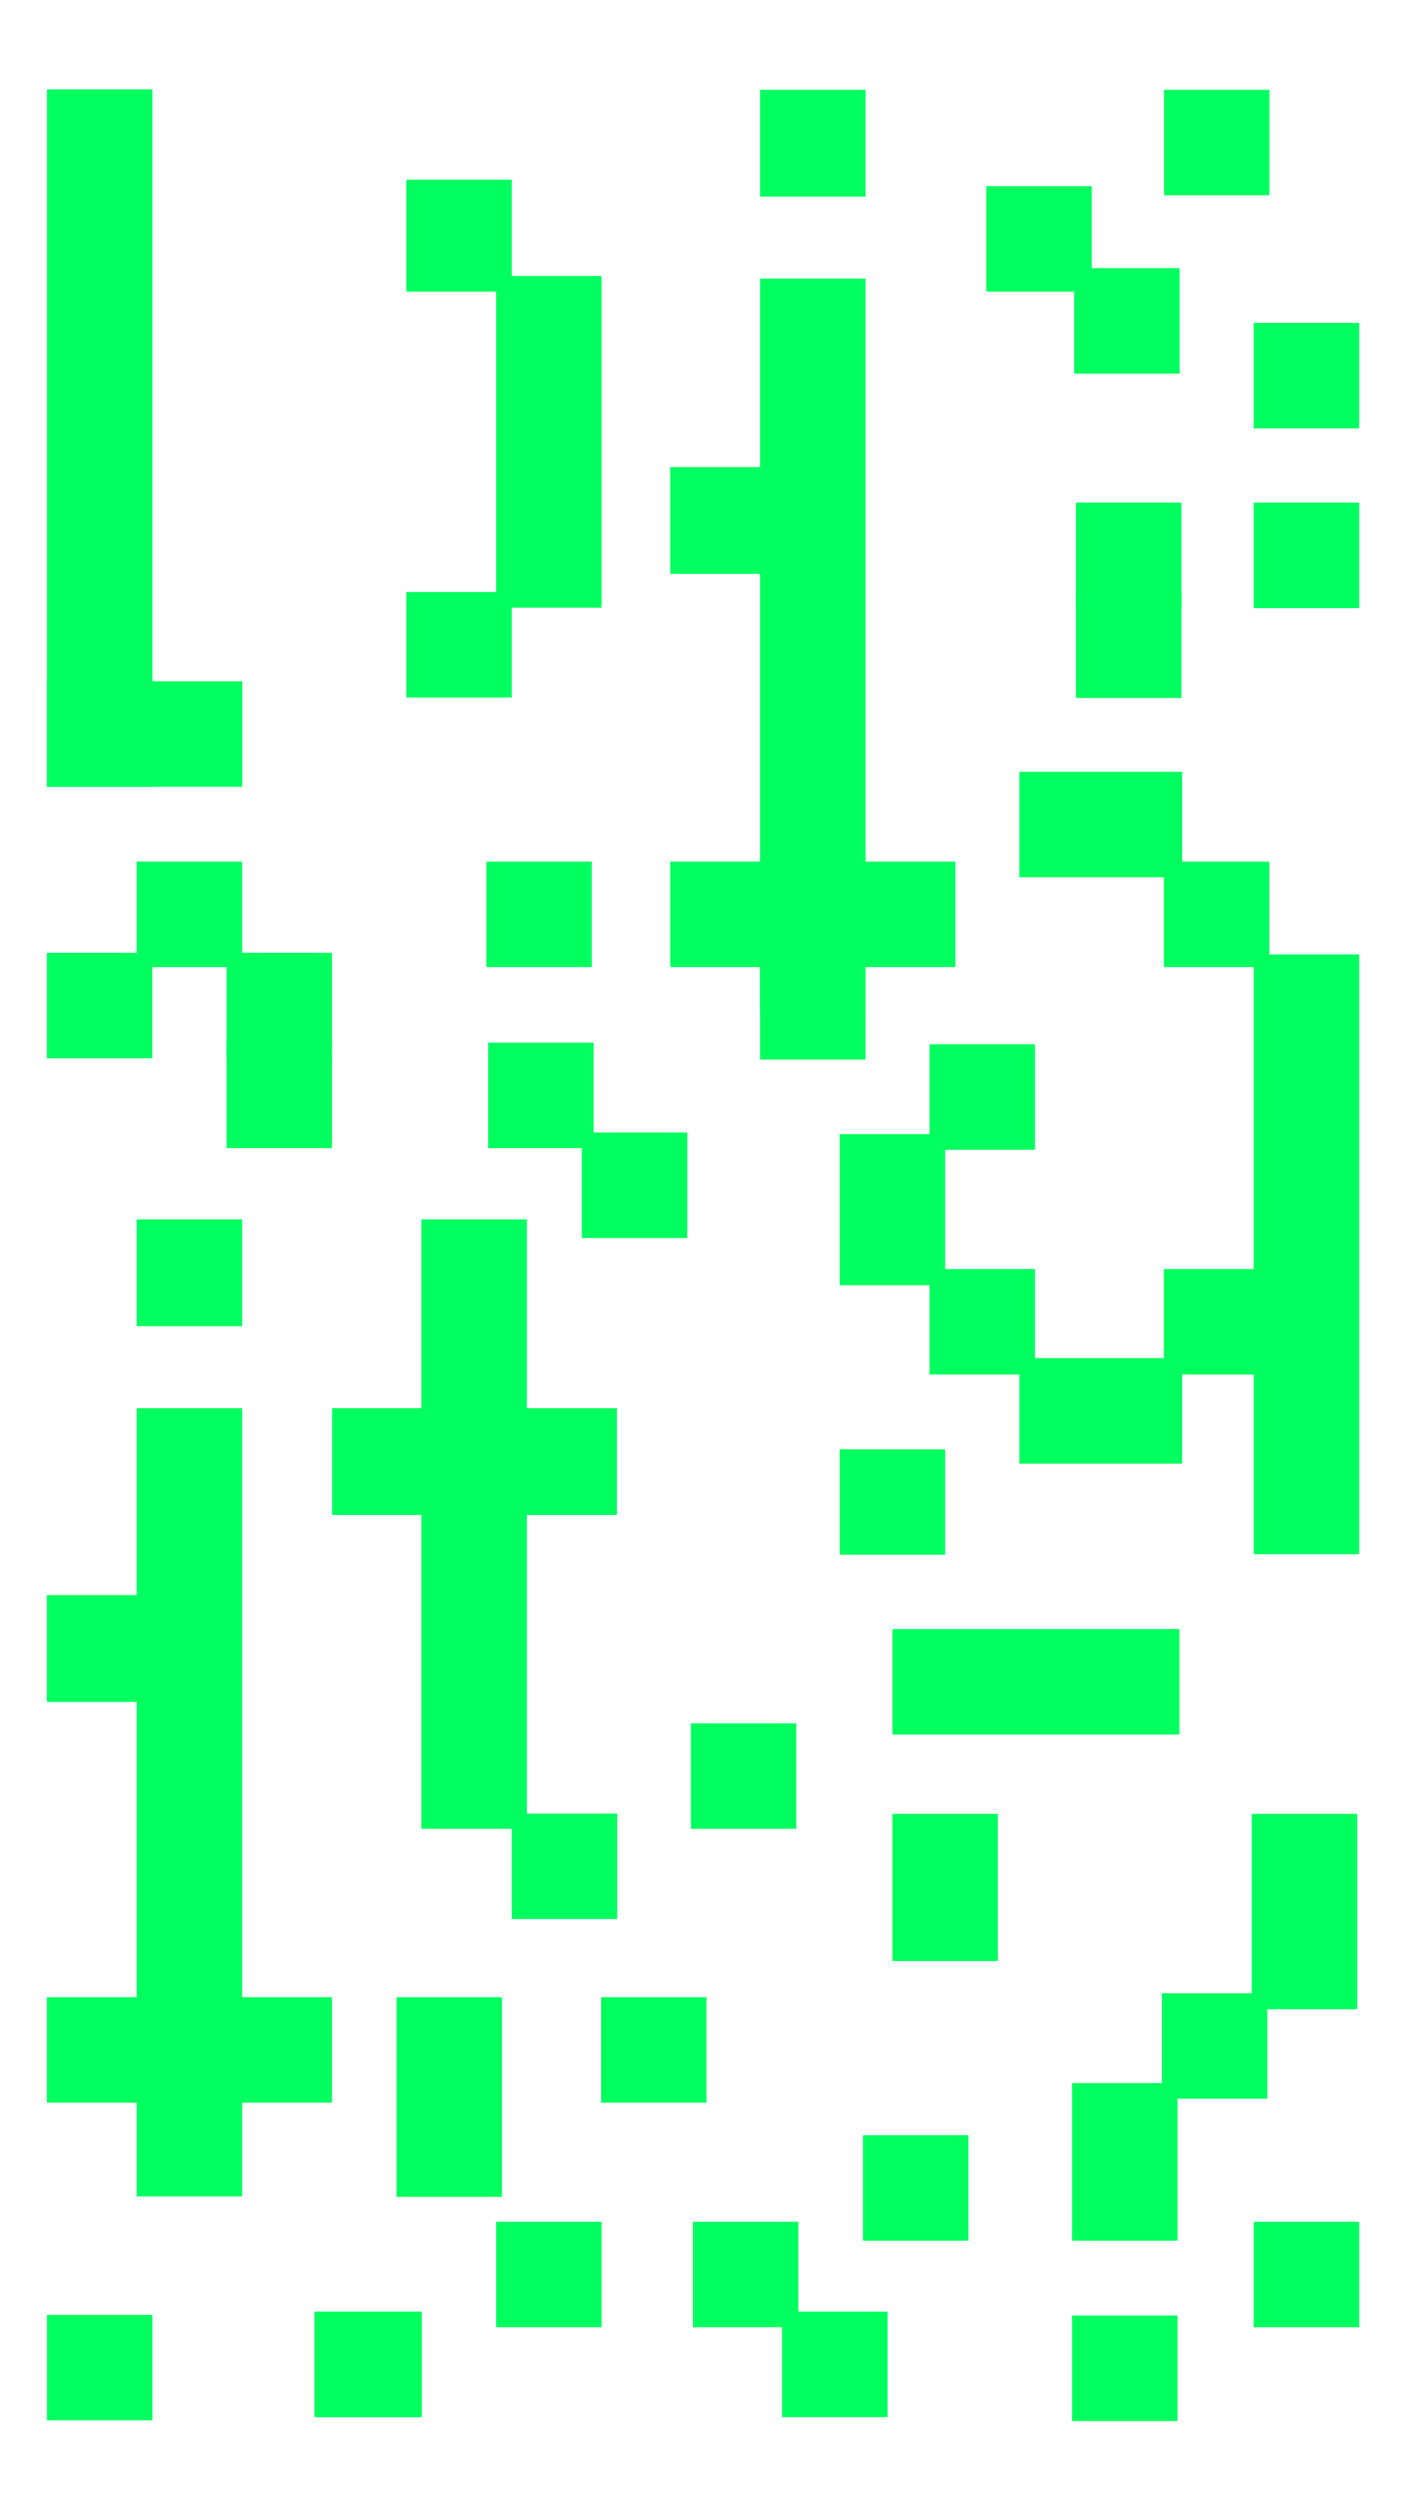 <?xml version="1.0" encoding="utf-8"?>
<!-- Generator: Adobe Illustrator 25.2.2, SVG Export Plug-In . SVG Version: 6.00 Build 0)  -->
<svg version="1.1" id="Ebene_1" xmlns="http://www.w3.org/2000/svg" xmlns:xlink="http://www.w3.org/1999/xlink" x="0px" y="0px"
	 viewBox="0 0 1080 1920" style="enable-background:new 0 0 1080 1920;" xml:space="preserve">
<style type="text/css">
	.st0{fill:#FFFFFF;}
	.st1{fill:#00FF5F;}
</style>
<rect class="st0" width="1080" height="1920"/>
<rect x="823.5" y="1778.16" class="st1" width="81" height="81"/>
<rect x="892.5" y="1530.66" class="st1" width="81" height="81"/>
<rect x="823.5" y="1599.66" class="st1" width="81" height="121"/>
<rect x="961.5" y="1392.9" class="st1" width="81" height="150"/>
<rect x="685.51" y="1251" class="st1" width="220.5" height="81"/>
<rect x="685.5" y="1392.9" class="st1" width="81" height="113"/>
<rect x="36.09" y="68.69" class="st1" width="81" height="535.5"/>
<rect x="381.09" y="211.96" class="st1" width="81" height="254.69"/>
<rect x="36.09" y="523.19" class="st1" width="150" height="81"/>
<rect x="783" y="592.65" class="st1" width="125" height="81"/>
<rect x="530.71" y="1323.39" class="st1" width="81" height="81"/>
<rect x="393.09" y="1392.69" class="st1" width="81" height="81"/>
<rect x="323.71" y="936.39" class="st1" width="81" height="468"/>
<rect x="105" y="936.39" class="st1" width="81" height="82"/>
<rect x="105" y="1081.39" class="st1" width="81" height="605.29"/>
<rect x="36" y="1533.69" class="st1" width="219" height="81"/>
<rect x="36" y="1224.94" class="st1" width="81" height="82"/>
<rect x="714" y="801.94" class="st1" width="81" height="81"/>
<rect x="894" y="661.65" class="st1" width="81" height="81"/>
<rect x="963" y="732.94" class="st1" width="81" height="460.58"/>
<rect x="894" y="974.52" class="st1" width="81" height="81"/>
<rect x="714" y="974.52" class="st1" width="81" height="81"/>
<rect x="645" y="1112.94" class="st1" width="81" height="81"/>
<rect x="645" y="870.94" class="st1" width="81" height="116"/>
<rect x="783" y="1042.94" class="st1" width="125" height="81"/>
<rect x="583.84" y="69" class="st1" width="81" height="82"/>
<rect x="312.09" y="138" class="st1" width="81" height="85.96"/>
<rect x="312.09" y="454.65" class="st1" width="81" height="81"/>
<rect x="583.84" y="214" class="st1" width="81" height="563.69"/>
<rect x="514.84" y="661.65" class="st1" width="219" height="81"/>
<rect x="514.84" y="358.69" class="st1" width="81" height="82"/>
<rect x="894.12" y="69" class="st1" width="81" height="81"/>
<rect x="757.62" y="142.96" class="st1" width="81" height="81"/>
<rect x="825.12" y="205.95" class="st1" width="81" height="81"/>
<rect x="446.91" y="869.69" class="st1" width="81" height="81"/>
<rect x="662.88" y="1639.66" class="st1" width="81" height="81"/>
<rect x="243.01" y="1775.16" class="st1" width="81" height="81"/>
<rect x="304.59" y="1533.69" class="st1" width="81" height="153.32"/>
<rect x="963" y="1706.16" class="st1" width="81" height="81"/>
<rect x="532.29" y="1706.16" class="st1" width="81" height="81"/>
<rect x="600.78" y="1775.16" class="st1" width="81" height="81"/>
<rect x="36.09" y="1777.65" class="st1" width="81" height="81"/>
<rect x="241.59" y="1775.16" class="st1" width="81" height="81"/>
<rect x="381.09" y="1706.16" class="st1" width="81" height="81"/>
<rect x="461.71" y="1533.69" class="st1" width="81" height="81"/>
<rect x="583.84" y="732.69" class="st1" width="81" height="81"/>
<rect x="375" y="800.69" class="st1" width="81" height="81"/>
<rect x="373.58" y="661.65" class="st1" width="81" height="81"/>
<rect x="105" y="661.65" class="st1" width="81" height="81"/>
<rect x="174" y="800.69" class="st1" width="81" height="81"/>
<rect x="36" y="731.69" class="st1" width="81" height="81"/>
<rect x="174" y="731.69" class="st1" width="81" height="81"/>
<rect x="826.5" y="385.97" class="st1" width="81" height="81"/>
<rect x="826.5" y="454.97" class="st1" width="81" height="81"/>
<rect x="963" y="385.97" class="st1" width="81" height="81"/>
<rect x="963" y="247.97" class="st1" width="81" height="81"/>
<rect x="255.09" y="1081.39" class="st1" width="218.76" height="82"/>
</svg>

